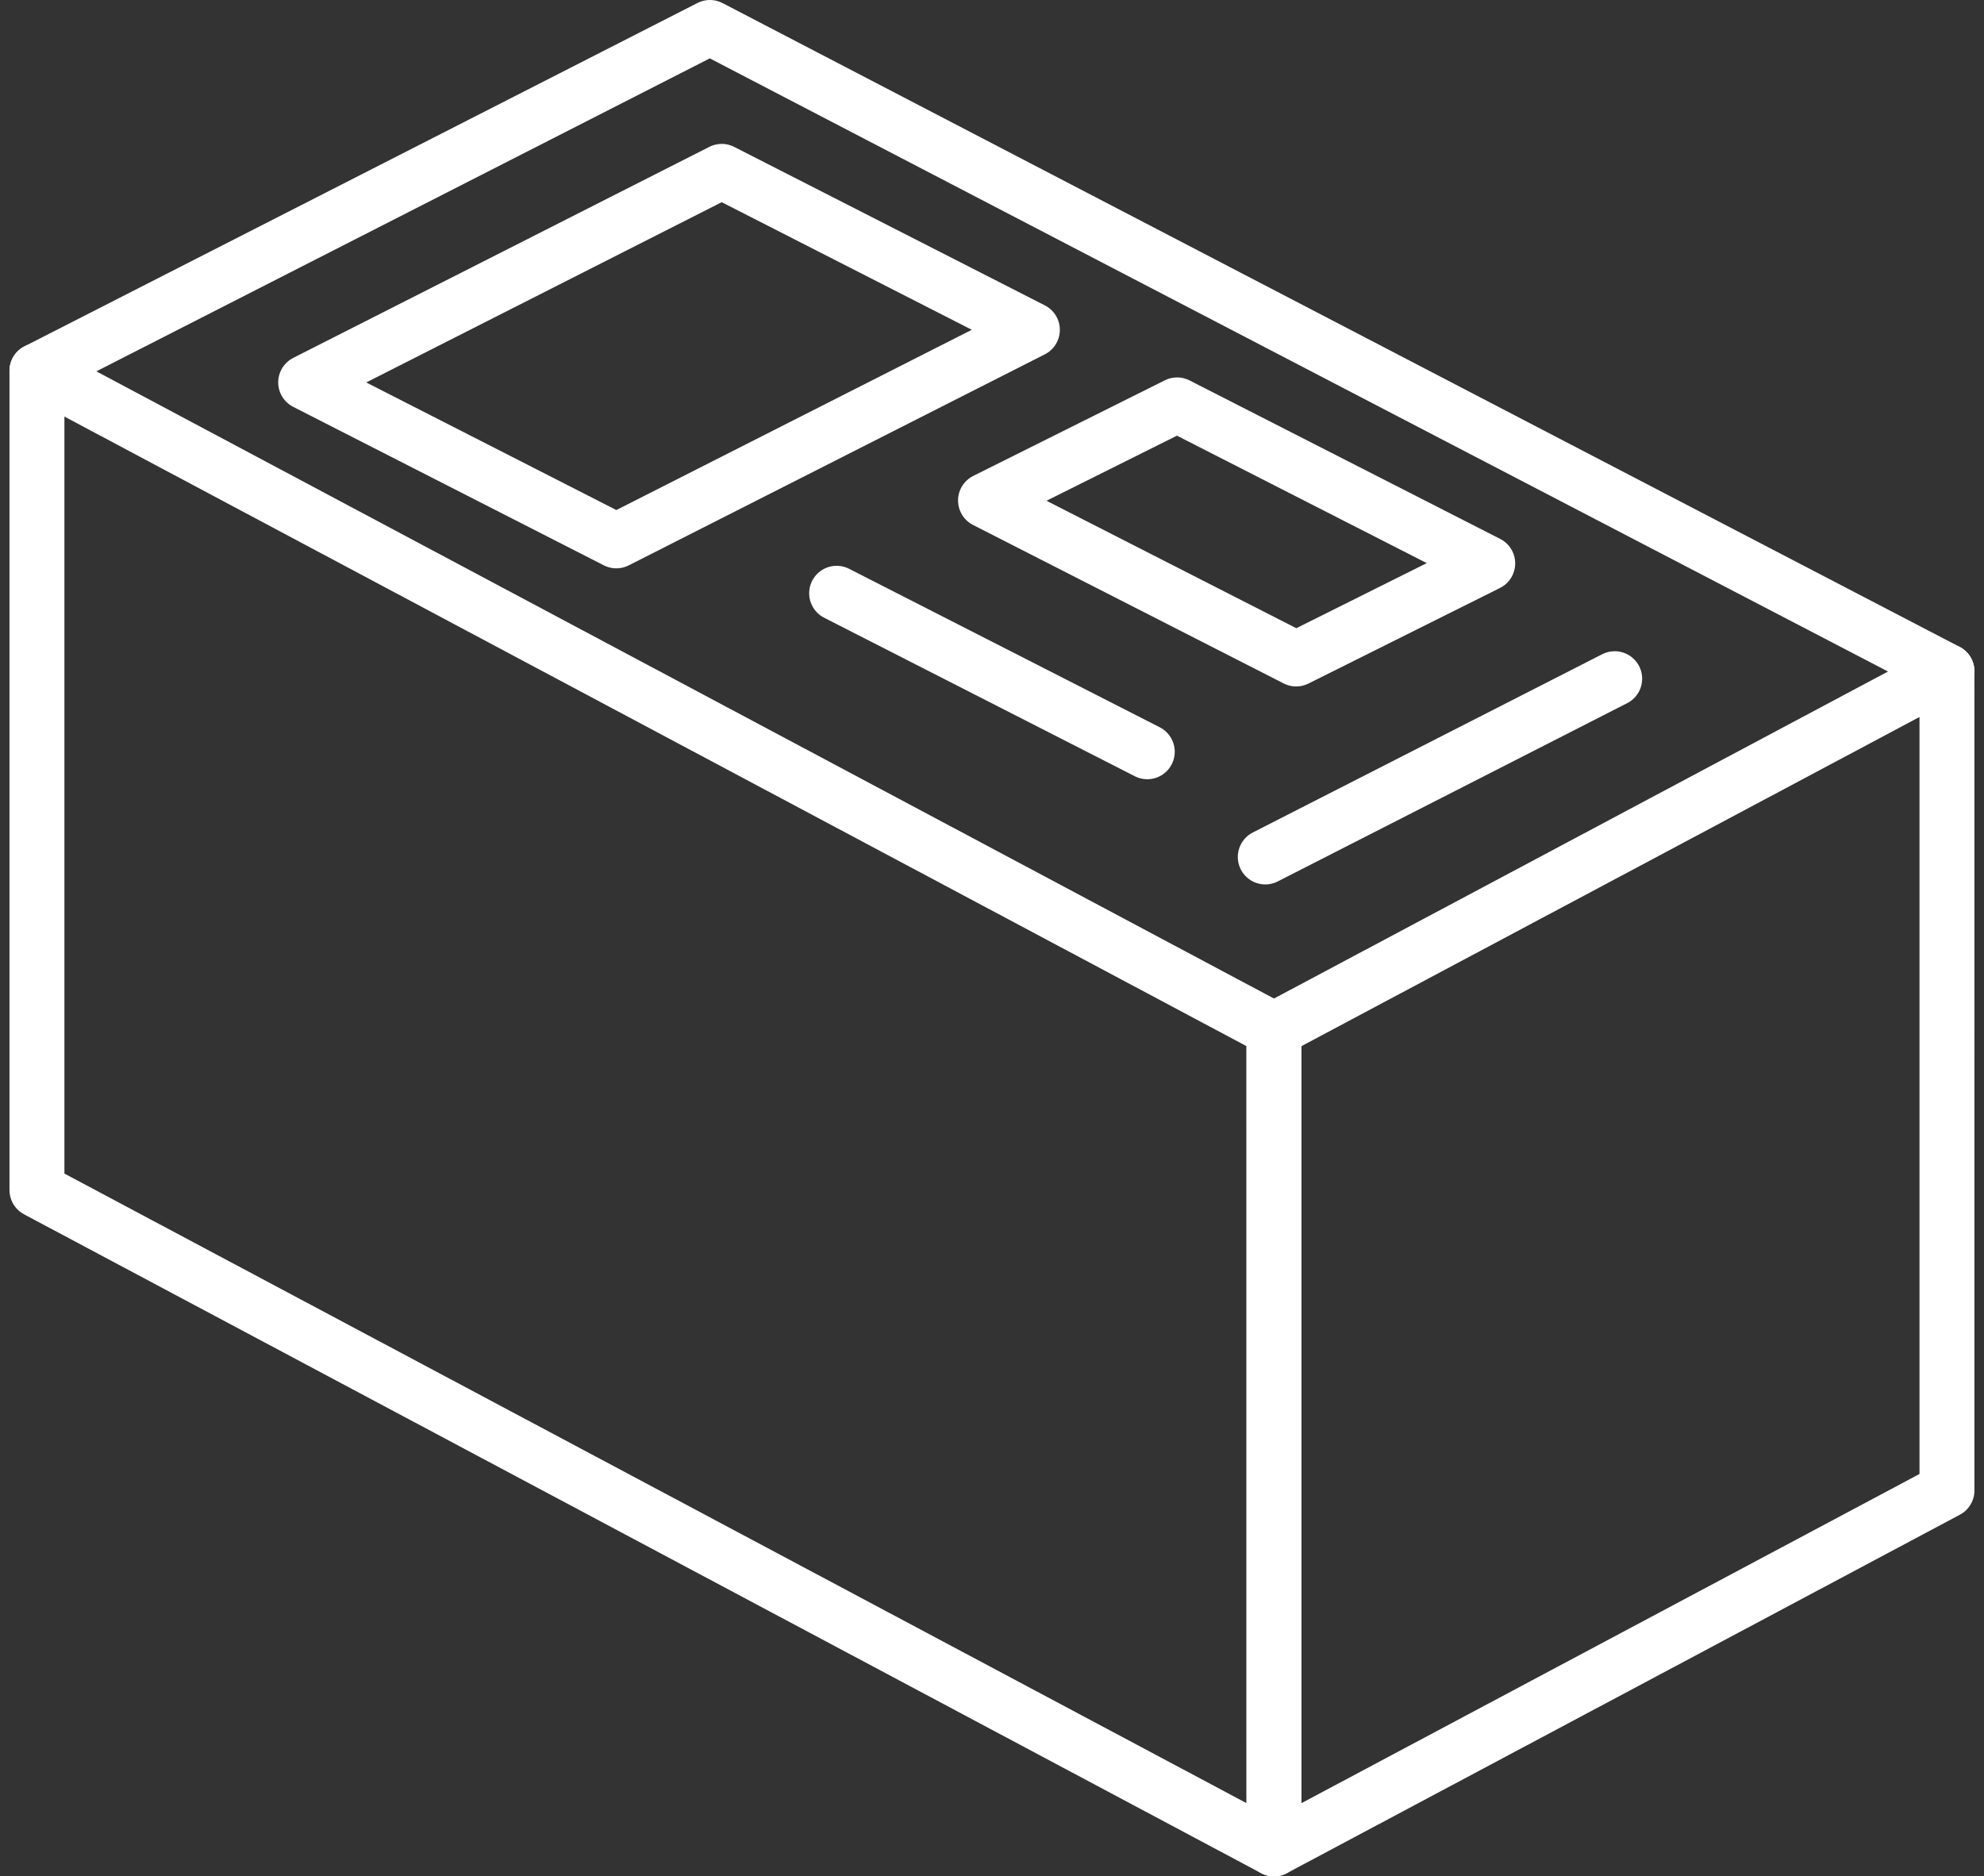 <svg xmlns="http://www.w3.org/2000/svg" width="72.228" height="68.312" viewBox="0 0 72.228 68.312">
  <rect x="0" y="0" width="72.228" height="68.312" fill="#333333" stroke="none"/>
  <g id="Group_678" data-name="Group 678" transform="translate(-1628.205 83.621)">
    <line id="Line_186" data-name="Line 186" x1="12.72" y2="6.49" transform="translate(1674.268 -58.912)" fill="none" stroke="#fff" stroke-linecap="round" stroke-linejoin="round" stroke-width="2"/>
    <path id="Path_451" data-name="Path 451" d="M1639.333-69.7l11.309,5.77,15.147-7.682-11.309-5.77Z" fill="none" stroke="#fff" stroke-linecap="round" stroke-linejoin="round" stroke-width="2"/>
    <path id="Path_452" data-name="Path 452" d="M1664.083-65.4l11.309,5.77,6.974-3.48-11.309-5.77Z" fill="none" stroke="#fff" stroke-linecap="round" stroke-linejoin="round" stroke-width="2"/>
    <line id="Line_187" data-name="Line 187" x2="11.309" y2="5.77" transform="translate(1658.663 -62.022)" fill="none" stroke="#fff" stroke-linecap="round" stroke-linejoin="round" stroke-width="2"/>
    <path id="Path_453" data-name="Path 453" d="M1674.585-16.309,1629.55-40.295V-70.121l45.034,23.986Z" fill="none" stroke="#fff" stroke-linecap="round" stroke-linejoin="round" stroke-width="2"/>
    <path id="Path_454" data-name="Path 454" d="M1674.585-16.309l24.5-13.049V-59.184l-24.5,13.049Z" fill="none" stroke="#fff" stroke-linecap="round" stroke-linejoin="round" stroke-width="2"/>
    <path id="Path_455" data-name="Path 455" d="M1629.55-70.121l24.5-12.5,45.034,23.437" fill="none" stroke="#fff" stroke-linecap="round" stroke-linejoin="round" stroke-width="2"/>
  </g>
</svg>

